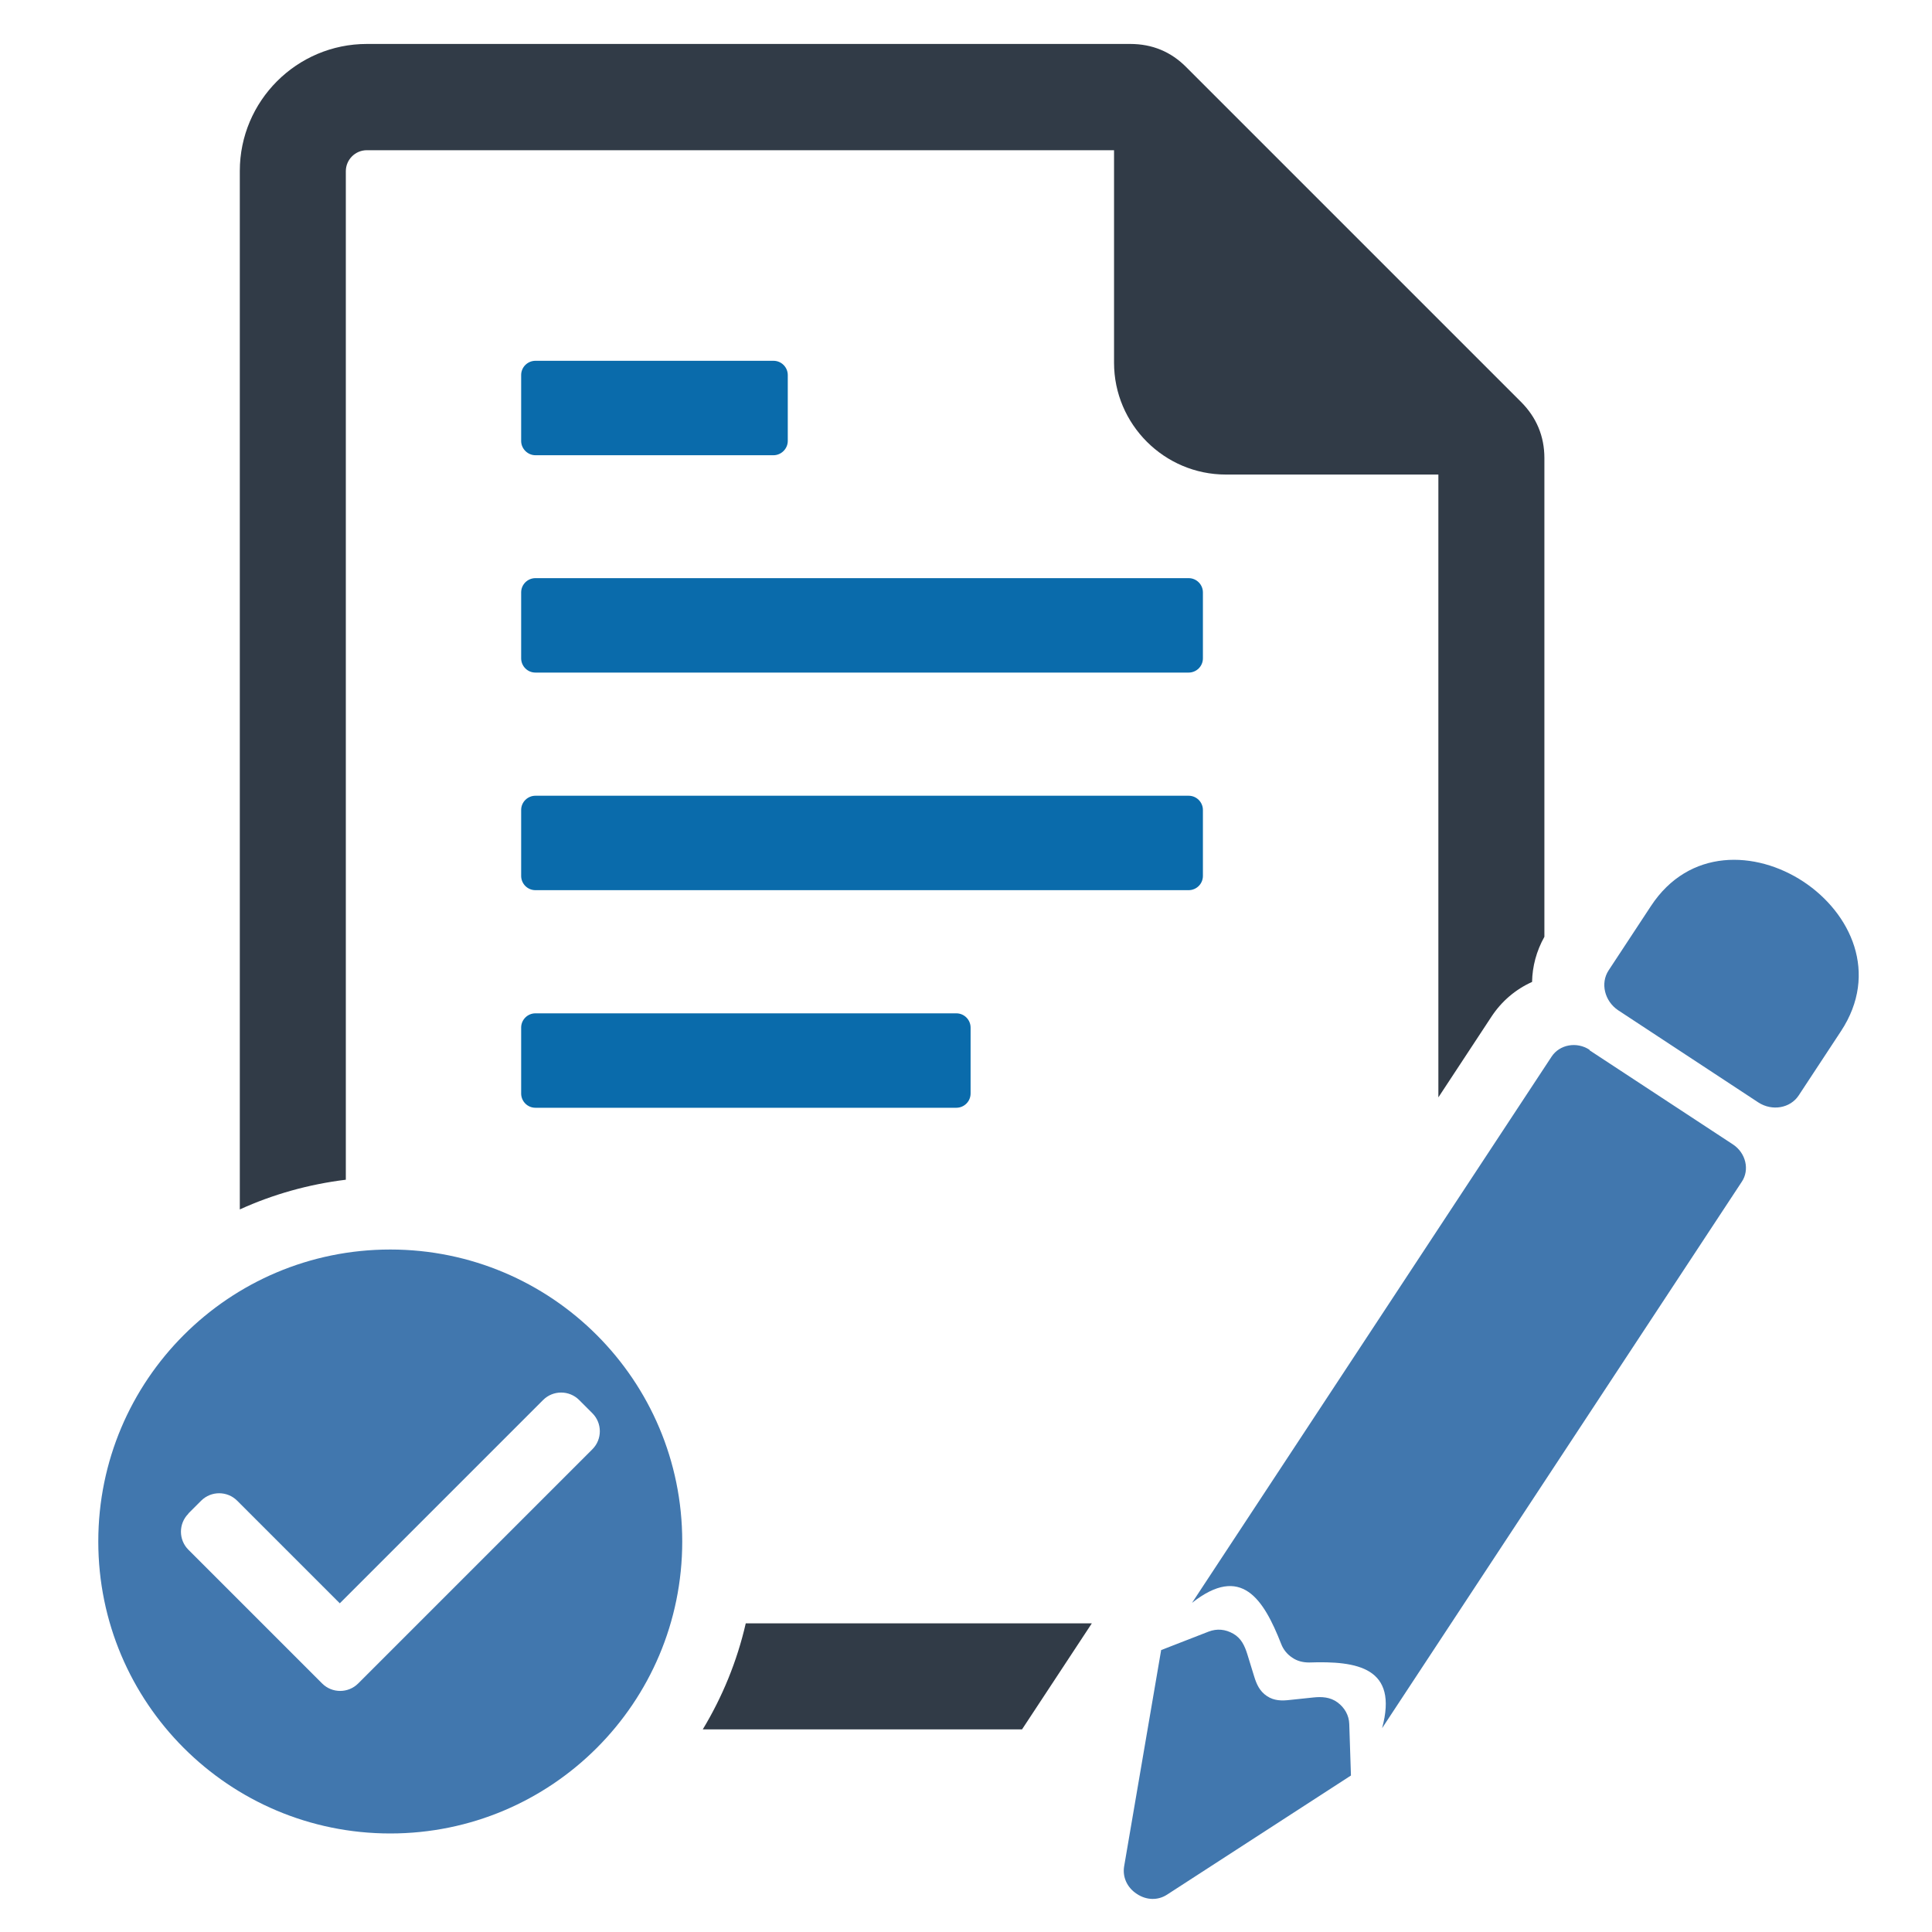 <?xml version="1.0" encoding="UTF-8"?>
<svg id="_圖層_1" data-name="圖層_1" xmlns="http://www.w3.org/2000/svg" version="1.1" viewBox="0 0 800 800">
  <!-- Generator: Adobe Illustrator 29.4.0, SVG Export Plug-In . SVG Version: 2.1.0 Build 152)  -->
  <defs>
    <style>
      .st0 {
        fill: #0a6bab;
      }

      .st0, .st1, .st2 {
        fill-rule: evenodd;
      }

      .st1 {
        fill: #4177ae;
      }

      .st2 {
        fill: #313b47;
      }
    </style>
  </defs>
  <path class="st2" d="M151.9,18.2h316.1c9.1,0,16.9,3.2,23.3,9.7l138.5,138.5c6.4,6.4,9.7,14.2,9.7,23.3v198.2c-3.3,5.9-5,12.3-5.1,18.7-6.7,3-12.6,7.9-16.9,14.5l-21.9,33.3V196.5h-88c-25.5,0-46.3-20.8-46.3-46.3V62.2H151.9c-4.8,0-8.7,3.9-8.7,8.7v417.6c-15.5,1.9-30.3,6.1-43.9,12.3V70.8c0-29,23.6-52.6,52.6-52.6h0ZM308.7,672.2h143.4l-28.9,43.9h-132.2c8.1-13.4,14.2-28.2,17.8-43.9h0Z"/>
  <path class="st0" d="M221.7,329.5h270.5c3.3,0,5.9,2.7,5.9,5.9v27.3c0,3.3-2.7,5.9-5.9,5.9H221.7c-3.3,0-5.9-2.7-5.9-5.9v-27.3c0-3.3,2.7-5.9,5.9-5.9h0ZM221.7,149.4h98.6c3.3,0,5.9,2.7,5.9,5.9v27.3c0,3.2-2.7,5.9-5.9,5.9h-98.6c-3.2,0-5.9-2.7-5.9-5.9v-27.3c0-3.3,2.7-5.9,5.9-5.9h0ZM221.7,239.4h270.5c3.3,0,5.9,2.7,5.9,5.9v27.3c0,3.3-2.7,5.9-5.9,5.9H221.7c-3.3,0-5.9-2.7-5.9-5.9v-27.3c0-3.3,2.7-5.9,5.9-5.9h0ZM221.7,419.6h174.3c3.3,0,5.9,2.7,5.9,5.9v27.3c0,3.3-2.7,5.9-5.9,5.9h-174.3c-3.3,0-5.9-2.7-5.9-5.9v-27.3c0-3.3,2.7-5.9,5.9-5.9h0Z"/>
  <path class="st1" d="M658.2,434.9l29.7,19.5,29.7,19.5c5.3,3.5,7,10.5,3.6,15.5l-148.9,226.2c6.8-25.1-10.2-27.9-30.2-27.2-2.6,0-5-.6-7-2-2-1.3-3.7-3.3-4.6-5.7-7.3-18.6-16.5-33.1-36.9-17l148.9-226.2c3.3-5,10.4-6.3,15.7-2.8h0ZM480.7,683.3l19.8-7.7c3.4-1.3,6.9-1,10.2.9,3.3,1.9,4.7,5,5.8,8.5l2.8,9.1c1,3.3,2.3,6.2,5.3,8.2s6.2,2,9.6,1.6l9.5-1c3.6-.4,7.1-.2,10.1,2,3,2.2,4.8,5.4,4.9,9l.7,21.3-76.1,49.3c-3.8,2.5-8.6,2.4-12.6-.3-4-2.6-6-7-5.2-11.5l15.3-89.4h0ZM670,418.3l58.1,38.2c5.7,3.7,13.2,2.4,16.7-2.9l17.5-26.6c15.8-24,4.1-48.9-15.5-61.9-19.7-13-47.4-14-63.2,10.1l-17.5,26.6c-3.5,5.3-1.7,12.7,3.9,16.5h0Z"/>
  <path class="st1" d="M161.6,517.4c66.8,0,120.9,54.1,120.9,120.9s-54.1,120.9-120.9,120.9-120.9-54.1-120.9-120.9,54.1-120.9,120.9-120.9h0ZM78,626.7l5.3-5.3c4.1-4.1,10.8-4.1,14.9,0l42.5,42.5,84.2-84.2c4.1-4.1,10.8-4.1,14.9,0l5.5,5.5c4.1,4.1,4.1,10.8,0,14.9l-91.6,91.6-3.5,3.5-1.9,1.9c-4.1,4.1-10.8,4.1-14.9,0l-55.4-55.4c-4.1-4.1-4.1-10.8,0-14.9h0Z"/>
</svg>